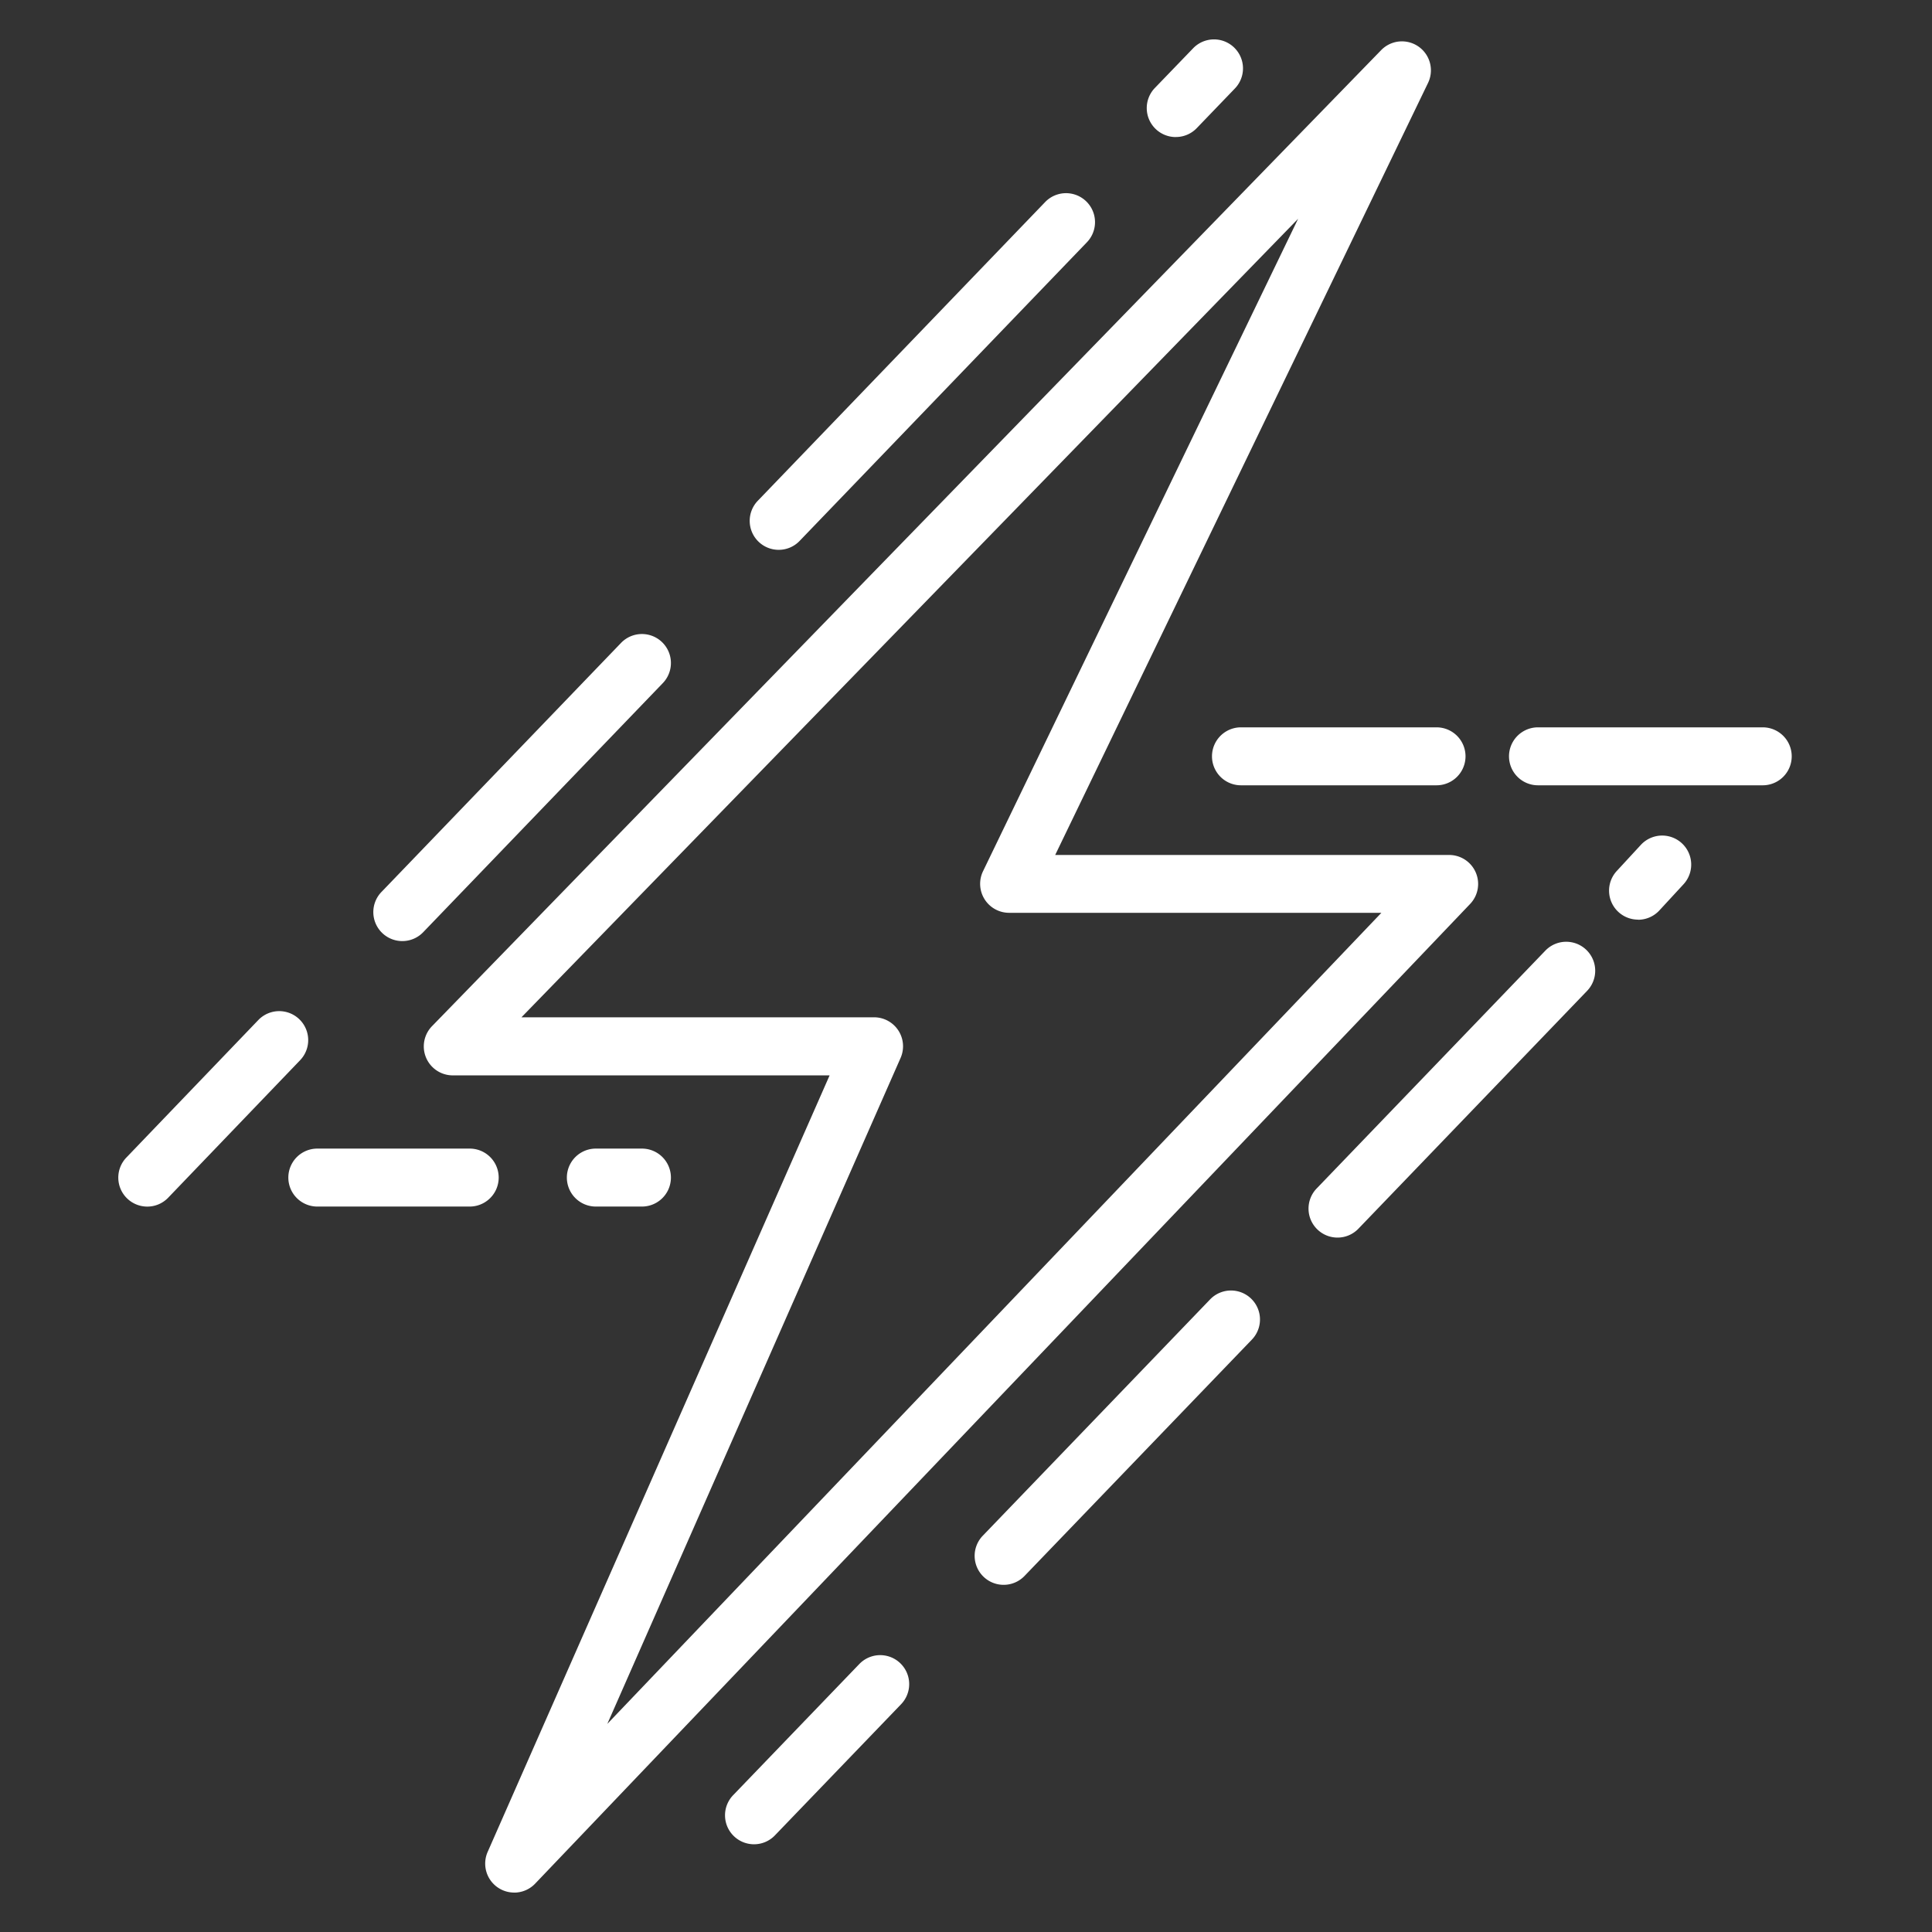 <svg xmlns="http://www.w3.org/2000/svg" xmlns:xlink="http://www.w3.org/1999/xlink" width="49" height="49" viewBox="0 0 49 49">
  <rect x="0" y="0" width="49" height="49" fill="#333333" stroke="none"/>
  <defs>
    <clipPath id="clip-path">
      <rect id="Rectangle_226" data-name="Rectangle 226" width="42.442" height="47" fill="#fff"/>
    </clipPath>
  </defs>
  <g id="Group_507" data-name="Group 507" transform="translate(-5383 -5521)">
    <rect id="Rectangle_237" data-name="Rectangle 237" width="49" height="49" transform="translate(5383 5521)" fill="none"/>
    <g id="Group_493" data-name="Group 493" transform="translate(5386 5522)">
      <g id="Group_478" data-name="Group 478" clip-path="url(#clip-path)">
        <path id="Path_303" data-name="Path 303" d="M81.347,47.451a.735.735,0,0,1-.673-1.031l8.673-19.695H79.79a.735.735,0,0,1-.527-1.248L103.335.723a.735.735,0,0,1,1.189.832l-9.456,19.58h9.991a.735.735,0,0,1,.532,1.243L81.879,47.224a.735.735,0,0,1-.532.228m.184-22.2h8.943a.735.735,0,0,1,.673,1.031l-7.438,16.89,19.632-20.571H93.9a.735.735,0,0,1-.662-1.055L101.229,5Z" transform="translate(-71.306 -0.451)" fill="#fff"/>
        <path id="Path_304" data-name="Path 304" d="M.735,256.38a.735.735,0,0,1-.53-1.244l3.346-3.487a.735.735,0,1,1,1.061,1.018l-3.346,3.487a.733.733,0,0,1-.531.226" transform="translate(0 -226.778)" fill="#fff"/>
        <path id="Path_305" data-name="Path 305" d="M66.735,161.637a.735.735,0,0,1-.53-1.245l6.077-6.317a.735.735,0,0,1,1.06,1.019l-6.077,6.317a.733.733,0,0,1-.53.226" transform="translate(-59.531 -138.769)" fill="#fff"/>
        <path id="Path_306" data-name="Path 306" d="M164.119,48.831a.735.735,0,0,1-.53-1.245l7.287-7.575a.735.735,0,0,1,1.06,1.019l-7.287,7.575a.733.733,0,0,1-.53.226" transform="translate(-147.369 -35.886)" fill="#fff"/>
        <path id="Path_307" data-name="Path 307" d="M266.86,2.476a.735.735,0,0,1-.53-1.245L267.3.225a.735.735,0,0,1,1.06,1.019l-.968,1.006a.733.733,0,0,1-.53.225" transform="translate(-240.04 0)" fill="#fff"/>
        <path id="Path_308" data-name="Path 308" d="M157.735,422.867a.735.735,0,0,1-.53-1.245l3.2-3.326a.735.735,0,0,1,1.06,1.019l-3.2,3.326a.733.733,0,0,1-.53.226" transform="translate(-141.611 -377.092)" fill="#fff"/>
        <path id="Path_309" data-name="Path 309" d="M222.3,331.2a.735.735,0,0,1-.53-1.245l5.766-5.994a.735.735,0,1,1,1.06,1.019l-5.766,5.994a.733.733,0,0,1-.53.226" transform="translate(-199.845 -292.005)" fill="#fff"/>
        <path id="Path_310" data-name="Path 310" d="M308.724,241a.735.735,0,0,1-.53-1.245l5.8-6.032a.735.735,0,0,1,1.06,1.019l-5.8,6.032a.733.733,0,0,1-.53.226" transform="translate(-277.801 -210.612)" fill="#fff"/>
        <path id="Path_311" data-name="Path 311" d="M386.5,208.133a.735.735,0,0,1-.54-1.234l.611-.662a.735.735,0,0,1,1.081,1l-.611.662a.734.734,0,0,1-.541.237" transform="translate(-347.955 -185.809)" fill="#fff"/>
        <path id="Path_312" data-name="Path 312" d="M366.243,179.47h-5.7a.735.735,0,1,1,0-1.47h5.7a.735.735,0,0,1,0,1.47" transform="translate(-324.536 -160.553)" fill="#fff"/>
        <path id="Path_313" data-name="Path 313" d="M288.694,179.47h-4.96a.735.735,0,1,1,0-1.47h4.96a.735.735,0,0,1,0,1.47" transform="translate(-255.26 -160.553)" fill="#fff"/>
        <path id="Path_314" data-name="Path 314" d="M117.978,288.47h-1.169a.735.735,0,0,1,0-1.47h1.169a.735.735,0,0,1,0,1.47" transform="translate(-104.697 -258.869)" fill="#fff"/>
        <path id="Path_315" data-name="Path 315" d="M48.6,288.47H44.735a.735.735,0,0,1,0-1.47H48.6a.735.735,0,0,1,0,1.47" transform="translate(-39.687 -258.869)" fill="#fff"/>
      </g>
    </g>
  </g>
</svg>
